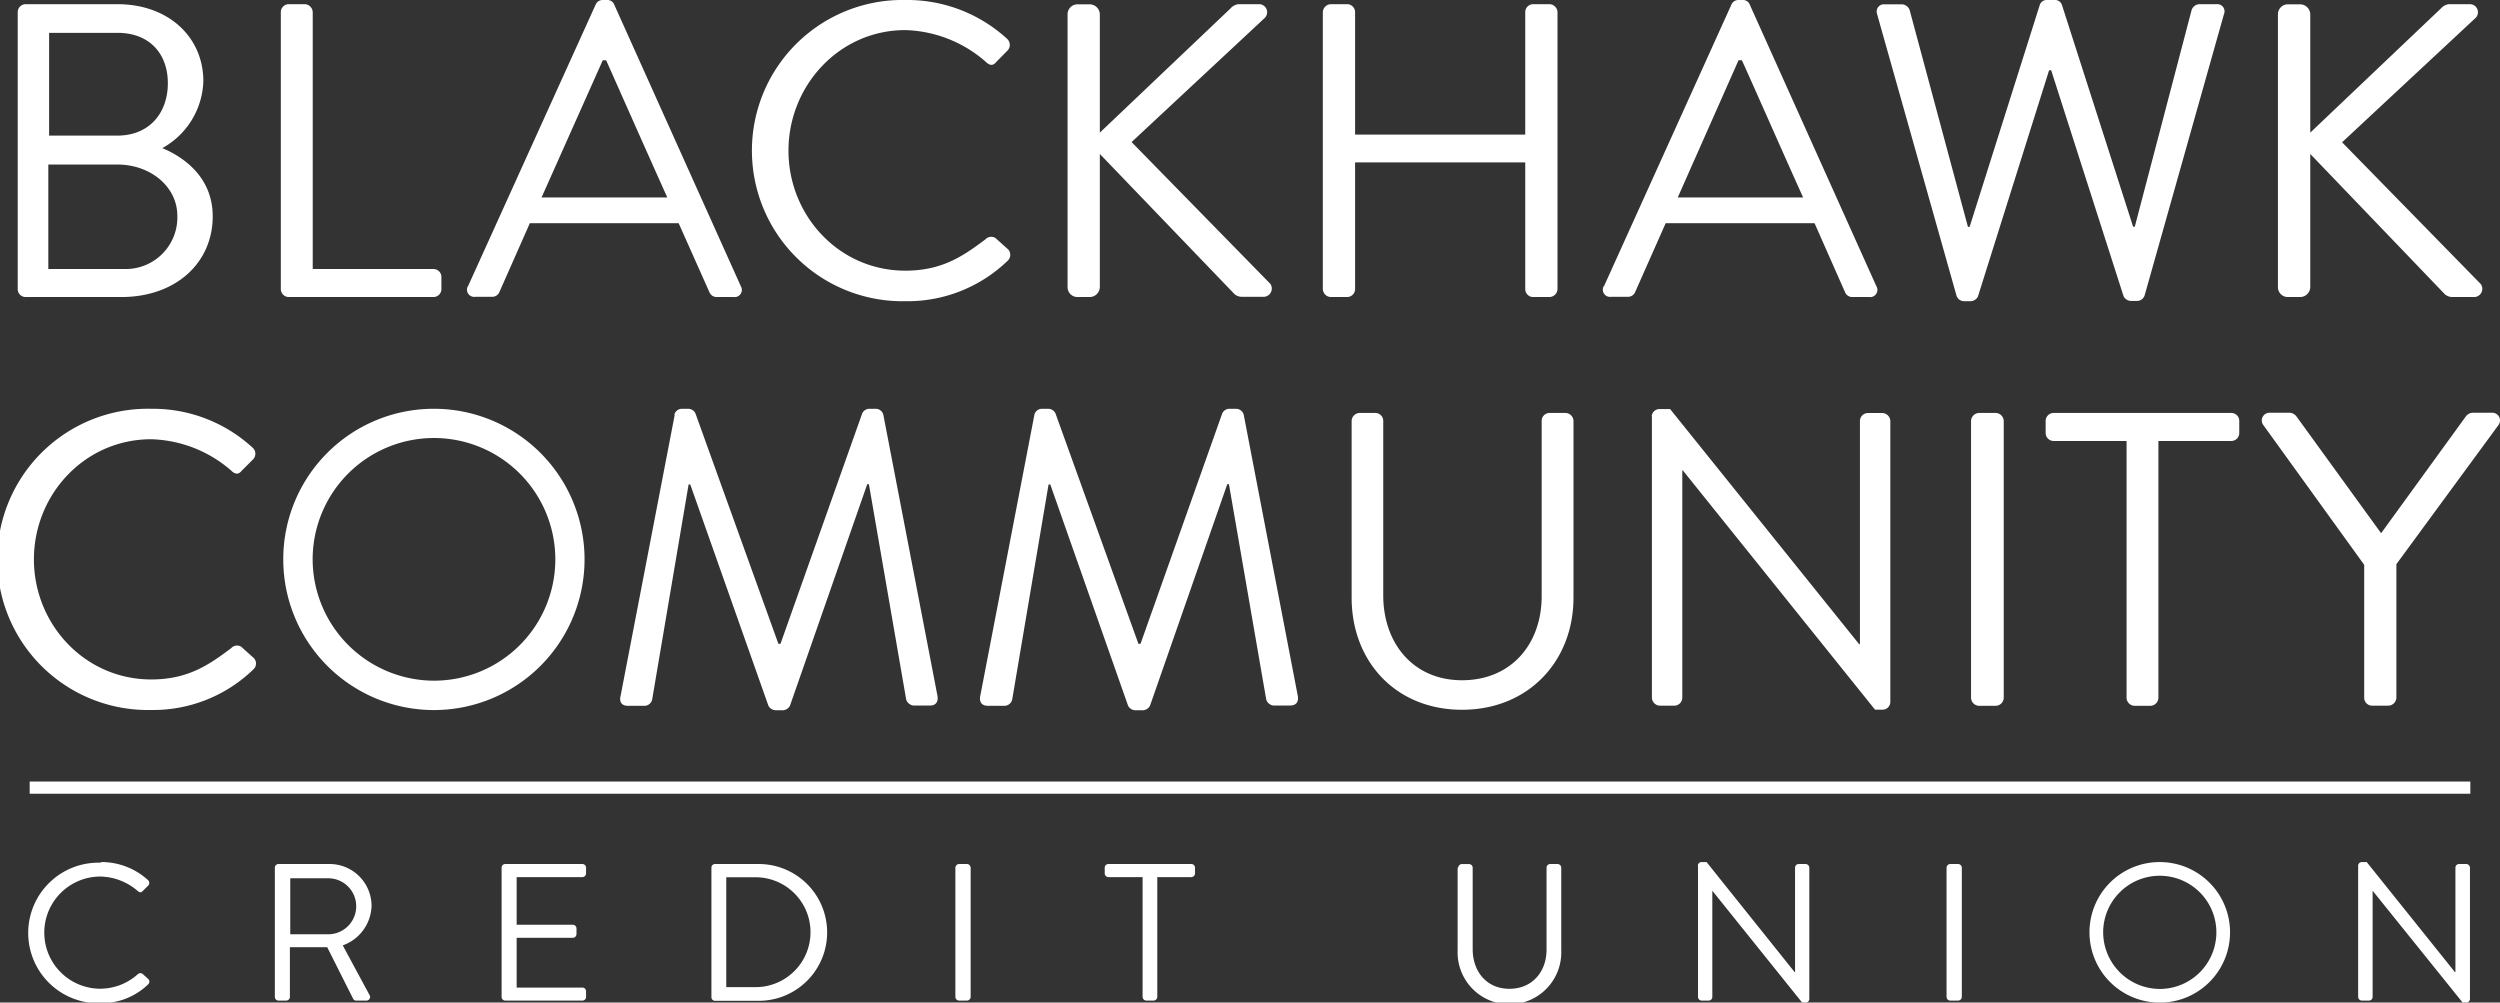 <svg xmlns="http://www.w3.org/2000/svg" viewBox="0 0 347.19 139.23"><rect x="0" y="0" width="347.19" height="139.23" fill="#333333" stroke="none"/><path d="M16.31 18.83c4.48 0 7-3.2 7-7.27s-2.51-7-7-7H6.82v14.27zm1 18.53A7.17 7.17 0 0024.63 30c0-4.12-3.78-7.15-8.32-7.15h-9.6v14.51zM2.46 1.69A1.11 1.11 0 013.56.58h12.75c7.1 0 11.93 4.59 11.93 10.69a11 11 0 01-5.7 9.3c3.08 1.28 7 4.12 7 9.47 0 6.51-5.18 11.21-12.68 11.21H3.56a1.1 1.1 0 01-1.1-1.1V1.69zm36.54 0A1.11 1.11 0 0140.06.58h2.27a1.15 1.15 0 011.1 1.11v35.67h16.76a1.1 1.1 0 011.11 1.1v1.69a1.1 1.1 0 01-1.11 1.1H40.06a1.11 1.11 0 01-1.06-1.1V1.69zm53.67 25.73C89.82 21.09 87 14.7 84.18 8.37h-.47l-8.5 19.05zM65 39.74L82.72.64a1.05 1.05 0 011-.64h.58a1 1 0 011 .64l17.58 39.1a1 1 0 01-1 1.51h-2.34a1.07 1.07 0 01-1-.63L94.25 31H73.58l-4.24 9.59a1.07 1.07 0 01-1 .63H66a1 1 0 01-1-1.51M125.79 0a20.51 20.51 0 0114.09 5.41 1.13 1.13 0 01.06 1.59l-1.58 1.6c-.46.58-.93.52-1.51-.06a17.69 17.69 0 00-11.12-4.36c-9.19 0-16.23 7.73-16.23 16.74s7 16.67 16.23 16.67c5.07 0 8-2 11.12-4.35a1.1 1.1 0 011.4-.18l1.75 1.57a1.11 1.11 0 01-.05 1.57 20 20 0 01-14.15 5.63 20.92 20.92 0 110-41.83m22.46 2a1.38 1.38 0 011.4-1.4h1.68a1.42 1.42 0 011.4 1.4v16.42L170.9 1.16a1.73 1.73 0 011.1-.58h2.85a1.12 1.12 0 01.7 2l-18.4 17.15 19.27 19.69a1.15 1.15 0 01-1 1.8h-3a1.57 1.57 0 01-1-.4l-18.68-19.44v18.48a1.41 1.41 0 01-1.4 1.39h-1.68a1.37 1.37 0 01-1.4-1.39V2zm35.45-.31a1.15 1.15 0 011.1-1.11h2.27a1.11 1.11 0 011.11 1.11v17h23.63v-17a1.1 1.1 0 011.1-1.11h2.27a1.15 1.15 0 011.11 1.11v38.46a1.14 1.14 0 01-1.11 1.1h-2.27a1.1 1.1 0 01-1.1-1.1v-17.6h-23.63v17.6a1.11 1.11 0 01-1.11 1.1h-2.27a1.14 1.14 0 01-1.1-1.1V1.69zm66.7 25.73c-2.86-6.33-5.65-12.72-8.5-19.05h-.47L233 27.42zm-27.65 12.32L240.45.64a1.05 1.05 0 011-.64h.55a1 1 0 011 .64l17.58 39.1a1 1 0 01-1 1.51h-2.33a1.07 1.07 0 01-1-.63L252 31h-20.68l-4.25 9.59a1.07 1.07 0 01-1 .63h-2.33a1 1 0 01-1-1.51M260.71 2a1 1 0 011-1.4h2.45a1.2 1.2 0 011.05.82l8.09 30.09h.23L283.29.64a1 1 0 011-.64h1.05a1 1 0 011 .64l9.9 30.85h.23l7.89-30.09a1.2 1.2 0 011.05-.82h2.44a1 1 0 011 1.4l-11 39a1.11 1.11 0 01-1 .81h-.93a1.18 1.18 0 01-1-.63l-10.06-31.4h-.29l-9.89 31.44a1.2 1.2 0 01-1 .63h-.93a1.1 1.1 0 01-1.05-.81l-11-39zm55.64 0a1.38 1.38 0 011.4-1.4h1.69a1.42 1.42 0 011.4 1.4v16.42L339 1.16a1.73 1.73 0 011.1-.58h2.9a1.12 1.12 0 01.7 2l-18.44 17.18 19.26 19.69a1.14 1.14 0 01-1 1.8h-3a1.57 1.57 0 01-1-.4l-18.68-19.47v18.48a1.41 1.41 0 01-1.4 1.39h-1.69a1.37 1.37 0 01-1.4-1.39V2zM21 56.77a20.46 20.46 0 0114.08 5.4 1.12 1.12 0 01.06 1.63l-1.57 1.57c-.47.58-.93.52-1.51-.06A17.63 17.63 0 0021 61c-9.24 0-16.29 7.68-16.29 16.68S11.76 94.36 21 94.36c5.07 0 8-2 11.12-4.36a1.08 1.08 0 011.39-.17l1.75 1.57a1.1 1.1 0 01-.11 1.6A20 20 0 0121 98.6a20.92 20.92 0 110-41.83m39.24 37.76a16.85 16.85 0 10-16.82-16.79 16.89 16.89 0 0016.82 16.79m0-37.76a20.92 20.92 0 11-20.9 21 20.89 20.89 0 0120.9-21m33.41.81a1.1 1.1 0 011-.81h.93a1.12 1.12 0 011 .64l11.52 32h.29l11.35-32a1.11 1.11 0 011-.64h.93a1.11 1.11 0 011 .81l7.51 39c.17.82-.18 1.4-1 1.4h-2.33a1.2 1.2 0 01-1-.82l-5.18-29.92h-.23L109.71 98a1.18 1.18 0 01-1 .64h-1a1.19 1.19 0 01-1-.64L95.86 67.28h-.23L90.56 97.2a1.12 1.12 0 01-1 .82h-2.37c-.88 0-1.22-.58-1-1.4l7.51-39zm50 0a1.1 1.1 0 011-.81h.93a1.13 1.13 0 011 .64l11.52 32h.29l11.35-32a1.11 1.11 0 011-.64h.93a1.12 1.12 0 011.05.81l7.5 39c.18.82-.17 1.4-1.05 1.4h-2.32a1.19 1.19 0 01-1-.82l-5.18-29.92h-.23L159.71 98a1.18 1.18 0 01-1 .64h-1.05a1.18 1.18 0 01-1-.64l-10.8-30.72h-.24l-5.06 29.92a1.13 1.13 0 01-1.05.82h-2.32c-.88 0-1.23-.58-1.05-1.4l7.51-39zm44.06.87a1.14 1.14 0 011.1-1.1H191a1.1 1.1 0 011.1 1.1v24.23c0 6.62 4.13 11.79 10.94 11.79s11.06-5 11.06-11.68V58.45a1.1 1.1 0 011.1-1.1h2.22a1.14 1.14 0 011.1 1.1V83c0 8.83-6.28 15.57-15.48 15.57S187.71 91.86 187.71 83V58.45zm41.67-.64a1.09 1.09 0 011.11-1h1.45l26.25 32.65h.11v-31a1.11 1.11 0 011.11-1.1h2a1.15 1.15 0 011.11 1.1v39.1a1.09 1.09 0 01-1.11 1h-1.01l-26.71-33.25h-.06v31.6a1.11 1.11 0 01-1.11 1.09h-2a1.14 1.14 0 01-1.11-1.11V57.81zm44.35.64a1.15 1.15 0 011.11-1.1h2.33a1.14 1.14 0 011.1 1.1v38.47a1.14 1.14 0 01-1.1 1.1h-2.33a1.15 1.15 0 01-1.11-1.1V58.45zm21.6 2.79H285.2a1.11 1.11 0 01-1.11-1.1v-1.69a1.11 1.11 0 011.11-1.1h24.67a1.1 1.1 0 011.11 1.1v1.69a1.1 1.1 0 01-1.11 1.1h-10.12v35.68a1.14 1.14 0 01-1.11 1.1h-2.21a1.14 1.14 0 01-1.1-1.1V61.24zm33 17.2L314.3 59a1.07 1.07 0 01.93-1.68H318a1.28 1.28 0 01.93.52l11.75 16.21 11.76-16.21a1.26 1.26 0 01.93-.52h2.74A1.07 1.07 0 01347 59l-14.2 19.35v18.57a1.15 1.15 0 01-1.1 1.08h-2.27a1.1 1.1 0 01-1.1-1.1V78.44zm14.74 31.79H4.12v-1.69h338.95v1.69zM14 119.72a9.58 9.58 0 016.57 2.52.53.53 0 010 .76l-.74.73c-.21.27-.43.24-.71 0a8.18 8.18 0 00-5.18-2 7.79 7.79 0 000 15.58 7.84 7.84 0 005.18-2 .53.53 0 01.66-.08l.81.73a.51.51 0 010 .73 9.33 9.33 0 01-6.6 2.63 9.76 9.76 0 110-19.51m31.59 9.94a3.89 3.89 0 100-7.78h-5.27v7.78zm-7.41-9.25a.51.51 0 01.51-.51h7a5.83 5.83 0 015.92 5.77 6 6 0 01-4 5.53l3.71 6.88a.51.51 0 01-.46.79h-1.36a.47.47 0 01-.44-.24l-3.61-7.18h-5.18v6.91a.53.53 0 01-.52.51h-1.06a.51.51 0 01-.51-.51V120.5zm31.49 0a.51.51 0 01.52-.51h10.7a.51.51 0 01.51.51v.79a.52.52 0 01-.51.52h-9.13v6.61h7.79a.53.53 0 01.52.51v.79a.52.52 0 01-.52.52h-7.79v6.91h9.13a.51.51 0 01.51.51v.79a.51.51 0 01-.51.51h-10.7a.51.51 0 01-.52-.51V120.5zm35.27 16.59a7.63 7.63 0 100-15.26h-4.07v15.26zM98.8 120.5a.5.5 0 01.49-.51h6.08a9.49 9.49 0 110 19h-6.08a.5.5 0 01-.49-.51V120.5zm33.88 0a.53.53 0 01.52-.51h1.08a.53.53 0 01.52.51v17.95a.53.53 0 01-.52.51h-1.08a.53.53 0 01-.52-.51V120.5zm25.97 1.31h-4.72a.52.52 0 01-.51-.52v-.79a.51.51 0 01.51-.51h11.51a.51.51 0 01.52.51v.79a.52.52 0 01-.52.52h-4.72v16.64a.53.53 0 01-.52.51h-1a.53.53 0 01-.52-.51v-16.64zm43.86-1.31a.53.53 0 01.49-.5h1a.51.51 0 01.52.51v11.31c0 3.09 1.93 5.5 5.1 5.5s5.16-2.36 5.16-5.45V120.5a.51.51 0 01.52-.51h1a.53.53 0 01.52.51V132a7.2 7.2 0 11-14.39 0v-11.5zm33.28-.29a.52.52 0 01.52-.49h.69L249.23 135h.06v-14.5a.51.51 0 01.51-.51h.95a.53.53 0 01.52.51v18.25a.5.5 0 01-.52.48h-.48L237.8 123.7v14.75a.51.51 0 01-.52.51h-.95a.53.53 0 01-.52-.51v-18.24zm34.54.29a.53.53 0 01.52-.51h1.08a.53.53 0 01.52.51v17.95a.53.53 0 01-.52.51h-1.08a.53.53 0 01-.52-.51V120.5zm29.6 16.84a7.86 7.86 0 10-7.85-7.83 7.89 7.89 0 007.85 7.83m0-17.62a9.76 9.76 0 11-9.75 9.79 9.74 9.74 0 019.75-9.79m27.56.49a.51.51 0 01.51-.49h.68L340.93 135h.07v-14.5a.51.51 0 01.51-.51h1a.53.53 0 01.51.51v18.25a.51.51 0 01-.51.48H342l-12.5-15.53v14.75a.51.51 0 01-.52.51H328a.53.53 0 01-.51-.51v-18.24z" fill="#fff" data-name="Layer 2"/></svg>